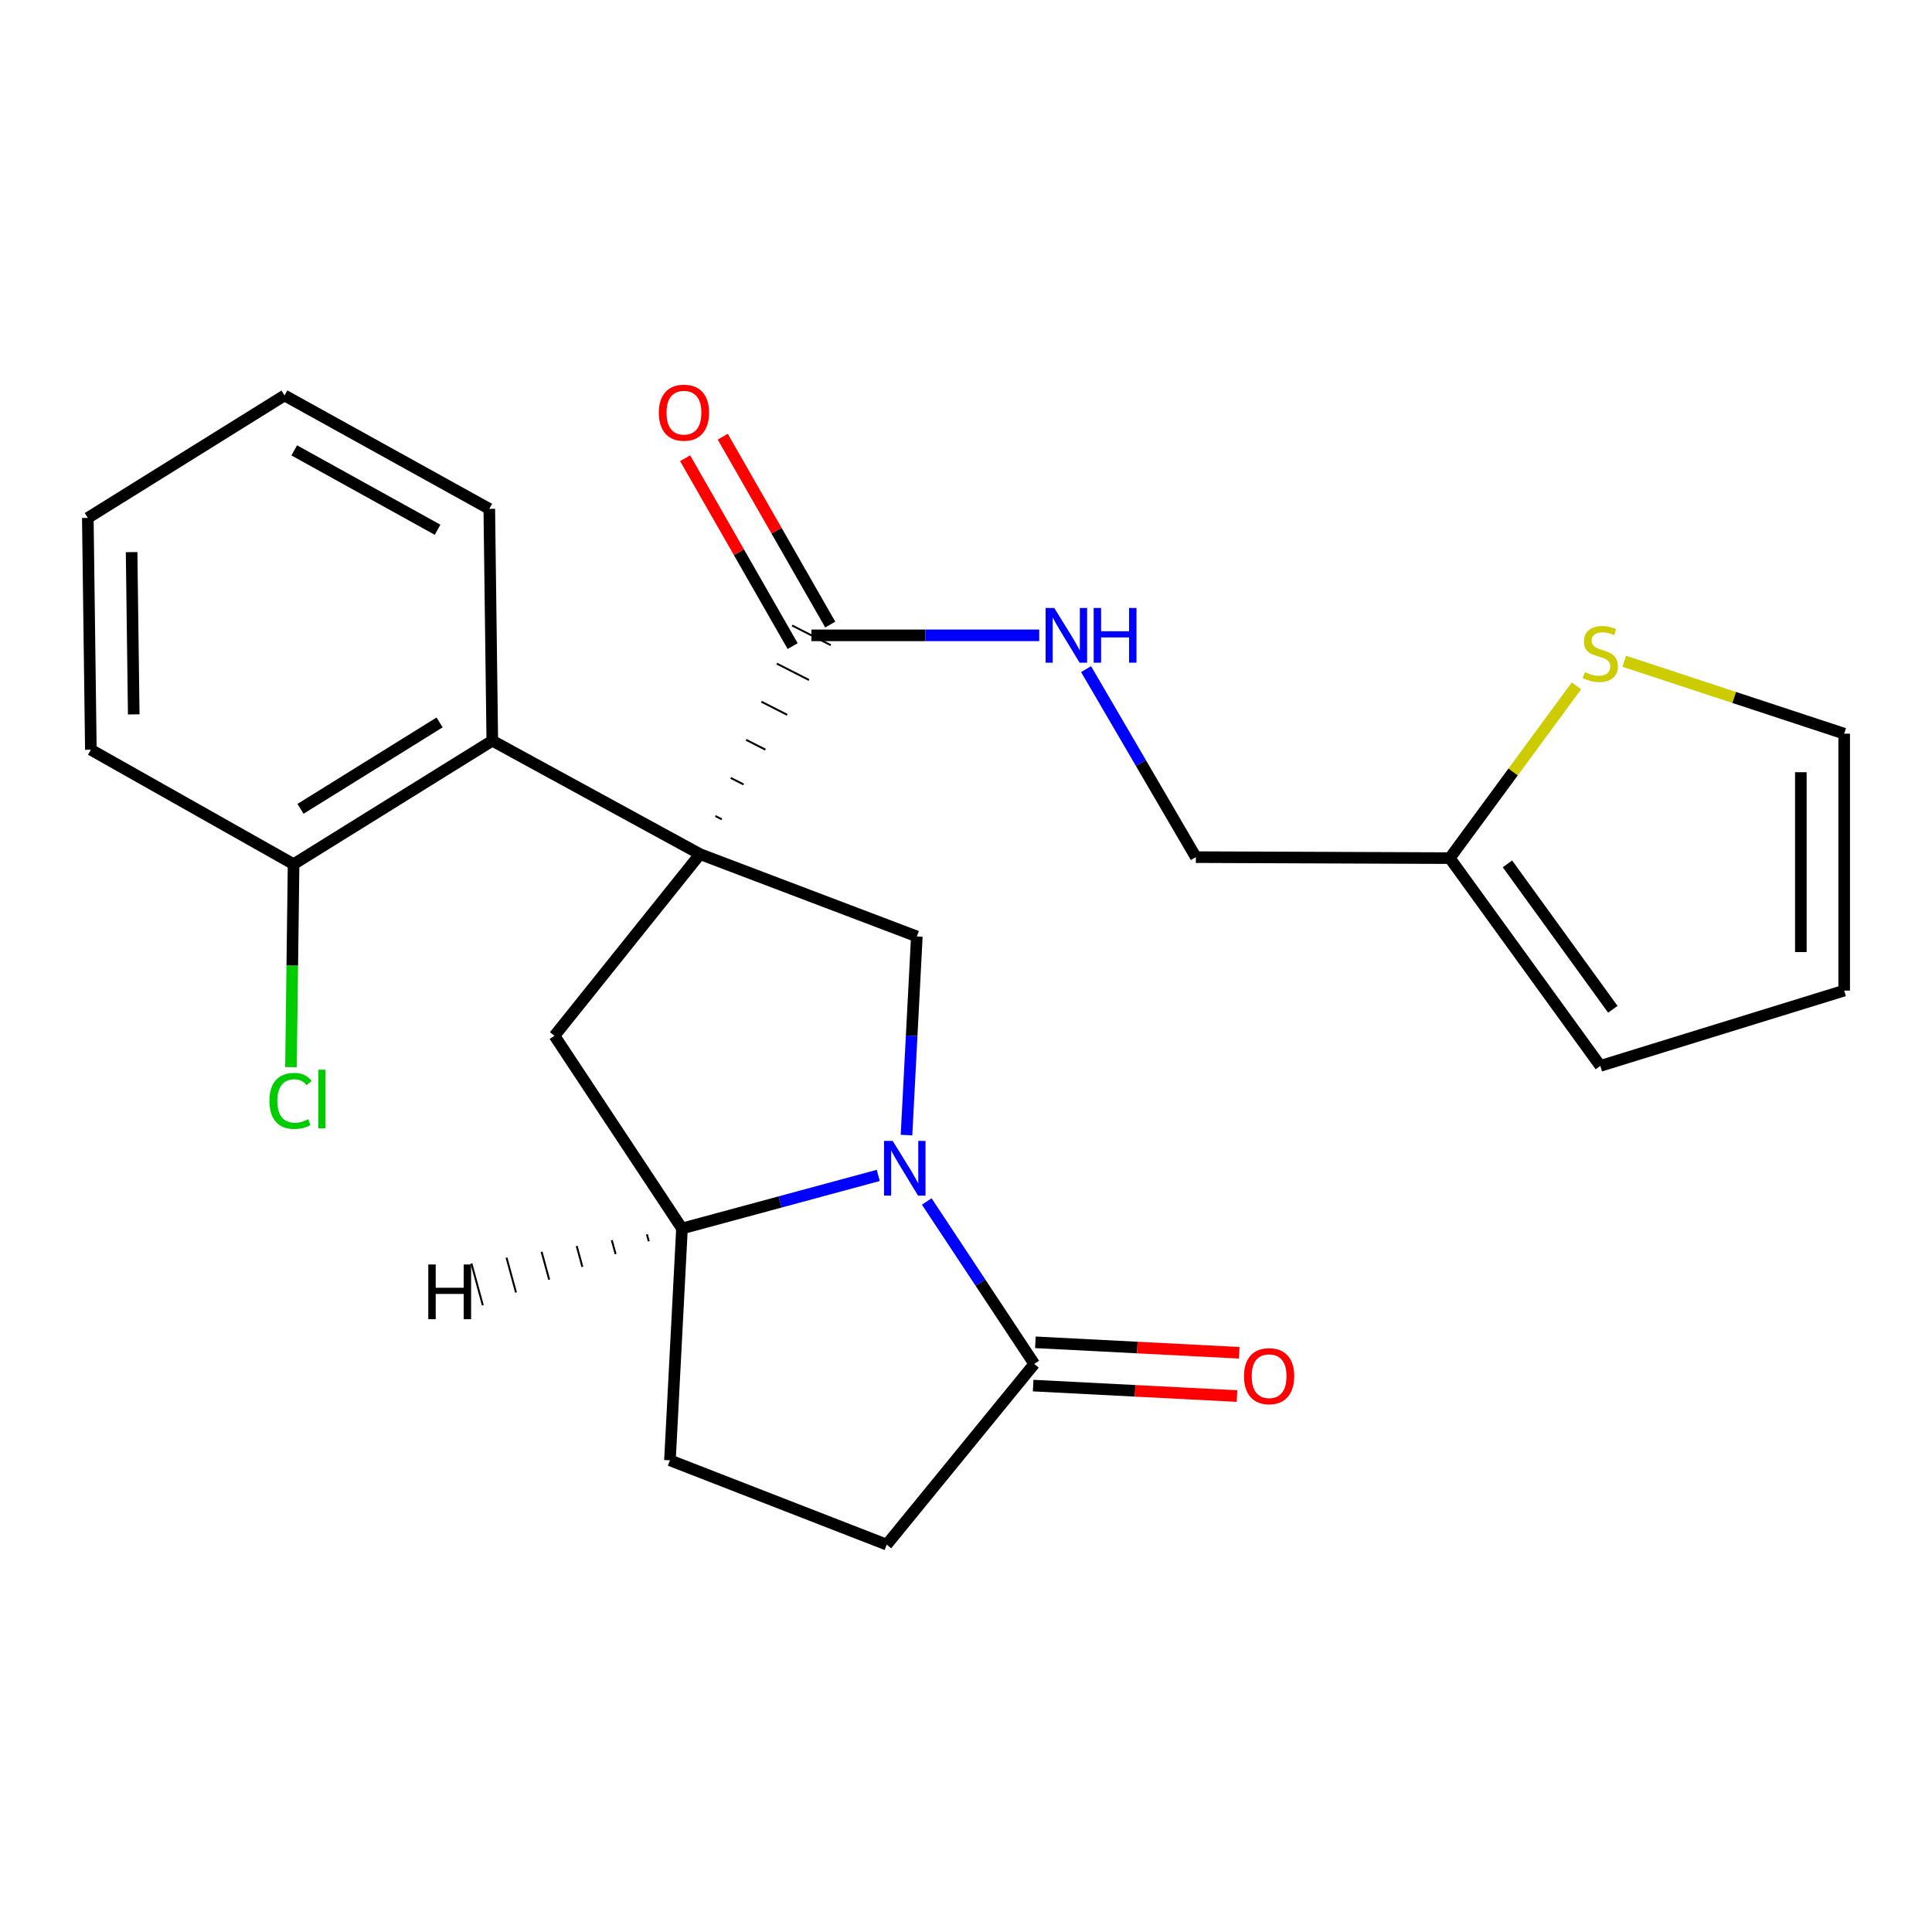 <?xml version='1.0' encoding='iso-8859-1'?>
<svg version='1.1' baseProfile='full'
              xmlns='http://www.w3.org/2000/svg'
                      xmlns:rdkit='http://www.rdkit.org/xml'
                      xmlns:xlink='http://www.w3.org/1999/xlink'
                  xml:space='preserve'
width='1000px' height='1000px' viewBox='0 0 1000 1000'>
<!-- END OF HEADER -->
<rect style='opacity:1.0;fill:#FFFFFF;stroke:none' width='1000' height='1000' x='0' y='0'> </rect>
<path class='bond-1' d='M 362.339,442.097 L 474.552,484.693' style='fill:none;fill-rule:evenodd;stroke:#000000;stroke-width:6px;stroke-linecap:butt;stroke-linejoin:miter;stroke-opacity:1' />
<path class='bond-2' d='M 362.339,442.097 L 287.003,536.114' style='fill:none;fill-rule:evenodd;stroke:#000000;stroke-width:6px;stroke-linecap:butt;stroke-linejoin:miter;stroke-opacity:1' />
<path class='bond-3' d='M 373.616,424.07 L 370.284,422.374' style='fill:none;fill-rule:evenodd;stroke:#000000;stroke-width:1.0px;stroke-linecap:butt;stroke-linejoin:miter;stroke-opacity:1' />
<path class='bond-3' d='M 384.892,406.044 L 378.229,402.651' style='fill:none;fill-rule:evenodd;stroke:#000000;stroke-width:1.0px;stroke-linecap:butt;stroke-linejoin:miter;stroke-opacity:1' />
<path class='bond-3' d='M 396.169,388.018 L 386.173,382.928' style='fill:none;fill-rule:evenodd;stroke:#000000;stroke-width:1.0px;stroke-linecap:butt;stroke-linejoin:miter;stroke-opacity:1' />
<path class='bond-3' d='M 407.445,369.992 L 394.118,363.206' style='fill:none;fill-rule:evenodd;stroke:#000000;stroke-width:1.0px;stroke-linecap:butt;stroke-linejoin:miter;stroke-opacity:1' />
<path class='bond-3' d='M 418.722,351.965 L 402.063,343.483' style='fill:none;fill-rule:evenodd;stroke:#000000;stroke-width:1.0px;stroke-linecap:butt;stroke-linejoin:miter;stroke-opacity:1' />
<path class='bond-3' d='M 429.998,333.939 L 410.008,323.76' style='fill:none;fill-rule:evenodd;stroke:#000000;stroke-width:1.0px;stroke-linecap:butt;stroke-linejoin:miter;stroke-opacity:1' />
<path class='bond-4' d='M 362.339,442.097 L 254.812,383.386' style='fill:none;fill-rule:evenodd;stroke:#000000;stroke-width:6px;stroke-linecap:butt;stroke-linejoin:miter;stroke-opacity:1' />
<path class='bond-0' d='M 469.201,587.519 L 471.876,536.106' style='fill:none;fill-rule:evenodd;stroke:#0000FF;stroke-width:6px;stroke-linecap:butt;stroke-linejoin:miter;stroke-opacity:1' />
<path class='bond-0' d='M 471.876,536.106 L 474.552,484.693' style='fill:none;fill-rule:evenodd;stroke:#000000;stroke-width:6px;stroke-linecap:butt;stroke-linejoin:miter;stroke-opacity:1' />
<path class='bond-5' d='M 479.686,621.879 L 507.509,663.929' style='fill:none;fill-rule:evenodd;stroke:#0000FF;stroke-width:6px;stroke-linecap:butt;stroke-linejoin:miter;stroke-opacity:1' />
<path class='bond-5' d='M 507.509,663.929 L 535.331,705.978' style='fill:none;fill-rule:evenodd;stroke:#000000;stroke-width:6px;stroke-linecap:butt;stroke-linejoin:miter;stroke-opacity:1' />
<path class='bond-24' d='M 454.581,608.394 L 403.787,622.129' style='fill:none;fill-rule:evenodd;stroke:#0000FF;stroke-width:6px;stroke-linecap:butt;stroke-linejoin:miter;stroke-opacity:1' />
<path class='bond-24' d='M 403.787,622.129 L 352.992,635.864' style='fill:none;fill-rule:evenodd;stroke:#000000;stroke-width:6px;stroke-linecap:butt;stroke-linejoin:miter;stroke-opacity:1' />
<path class='bond-6' d='M 287.003,536.114 L 352.992,635.864' style='fill:none;fill-rule:evenodd;stroke:#000000;stroke-width:6px;stroke-linecap:butt;stroke-linejoin:miter;stroke-opacity:1' />
<path class='bond-7' d='M 420.003,328.85 L 478.954,328.85' style='fill:none;fill-rule:evenodd;stroke:#000000;stroke-width:6px;stroke-linecap:butt;stroke-linejoin:miter;stroke-opacity:1' />
<path class='bond-7' d='M 478.954,328.85 L 537.905,328.85' style='fill:none;fill-rule:evenodd;stroke:#0000FF;stroke-width:6px;stroke-linecap:butt;stroke-linejoin:miter;stroke-opacity:1' />
<path class='bond-13' d='M 429.738,323.279 L 401.917,274.656' style='fill:none;fill-rule:evenodd;stroke:#000000;stroke-width:6px;stroke-linecap:butt;stroke-linejoin:miter;stroke-opacity:1' />
<path class='bond-13' d='M 401.917,274.656 L 374.095,226.033' style='fill:none;fill-rule:evenodd;stroke:#FF0000;stroke-width:6px;stroke-linecap:butt;stroke-linejoin:miter;stroke-opacity:1' />
<path class='bond-13' d='M 410.268,334.42 L 382.446,285.797' style='fill:none;fill-rule:evenodd;stroke:#000000;stroke-width:6px;stroke-linecap:butt;stroke-linejoin:miter;stroke-opacity:1' />
<path class='bond-13' d='M 382.446,285.797 L 354.625,237.174' style='fill:none;fill-rule:evenodd;stroke:#FF0000;stroke-width:6px;stroke-linecap:butt;stroke-linejoin:miter;stroke-opacity:1' />
<path class='bond-10' d='M 254.812,383.386 L 151.959,447.293' style='fill:none;fill-rule:evenodd;stroke:#000000;stroke-width:6px;stroke-linecap:butt;stroke-linejoin:miter;stroke-opacity:1' />
<path class='bond-10' d='M 227.545,373.918 L 155.548,418.653' style='fill:none;fill-rule:evenodd;stroke:#000000;stroke-width:6px;stroke-linecap:butt;stroke-linejoin:miter;stroke-opacity:1' />
<path class='bond-20' d='M 254.812,383.386 L 253.255,263.384' style='fill:none;fill-rule:evenodd;stroke:#000000;stroke-width:6px;stroke-linecap:butt;stroke-linejoin:miter;stroke-opacity:1' />
<path class='bond-12' d='M 534.756,717.179 L 587.514,719.889' style='fill:none;fill-rule:evenodd;stroke:#000000;stroke-width:6px;stroke-linecap:butt;stroke-linejoin:miter;stroke-opacity:1' />
<path class='bond-12' d='M 587.514,719.889 L 640.272,722.599' style='fill:none;fill-rule:evenodd;stroke:#FF0000;stroke-width:6px;stroke-linecap:butt;stroke-linejoin:miter;stroke-opacity:1' />
<path class='bond-12' d='M 535.907,694.776 L 588.665,697.486' style='fill:none;fill-rule:evenodd;stroke:#000000;stroke-width:6px;stroke-linecap:butt;stroke-linejoin:miter;stroke-opacity:1' />
<path class='bond-12' d='M 588.665,697.486 L 641.423,700.196' style='fill:none;fill-rule:evenodd;stroke:#FF0000;stroke-width:6px;stroke-linecap:butt;stroke-linejoin:miter;stroke-opacity:1' />
<path class='bond-26' d='M 535.331,705.978 L 458.961,799.497' style='fill:none;fill-rule:evenodd;stroke:#000000;stroke-width:6px;stroke-linecap:butt;stroke-linejoin:miter;stroke-opacity:1' />
<path class='bond-15' d='M 352.992,635.864 L 346.761,755.853' style='fill:none;fill-rule:evenodd;stroke:#000000;stroke-width:6px;stroke-linecap:butt;stroke-linejoin:miter;stroke-opacity:1' />
<path class='bond-28' d='M 334.827,638.881 L 335.811,642.488' style='fill:none;fill-rule:evenodd;stroke:#000000;stroke-width:1.0px;stroke-linecap:butt;stroke-linejoin:miter;stroke-opacity:1' />
<path class='bond-28' d='M 316.663,641.898 L 318.63,649.112' style='fill:none;fill-rule:evenodd;stroke:#000000;stroke-width:1.0px;stroke-linecap:butt;stroke-linejoin:miter;stroke-opacity:1' />
<path class='bond-28' d='M 298.498,644.915 L 301.449,655.736' style='fill:none;fill-rule:evenodd;stroke:#000000;stroke-width:1.0px;stroke-linecap:butt;stroke-linejoin:miter;stroke-opacity:1' />
<path class='bond-28' d='M 280.333,647.932 L 284.268,662.36' style='fill:none;fill-rule:evenodd;stroke:#000000;stroke-width:1.0px;stroke-linecap:butt;stroke-linejoin:miter;stroke-opacity:1' />
<path class='bond-28' d='M 262.168,650.949 L 267.087,668.983' style='fill:none;fill-rule:evenodd;stroke:#000000;stroke-width:1.0px;stroke-linecap:butt;stroke-linejoin:miter;stroke-opacity:1' />
<path class='bond-28' d='M 244.003,653.965 L 249.906,675.607' style='fill:none;fill-rule:evenodd;stroke:#000000;stroke-width:1.0px;stroke-linecap:butt;stroke-linejoin:miter;stroke-opacity:1' />
<path class='bond-18' d='M 562.151,346.333 L 590.559,394.994' style='fill:none;fill-rule:evenodd;stroke:#0000FF;stroke-width:6px;stroke-linecap:butt;stroke-linejoin:miter;stroke-opacity:1' />
<path class='bond-18' d='M 590.559,394.994 L 618.967,443.654' style='fill:none;fill-rule:evenodd;stroke:#000000;stroke-width:6px;stroke-linecap:butt;stroke-linejoin:miter;stroke-opacity:1' />
<path class='bond-8' d='M 815.956,355.005 L 783.177,399.585' style='fill:none;fill-rule:evenodd;stroke:#CCCC00;stroke-width:6px;stroke-linecap:butt;stroke-linejoin:miter;stroke-opacity:1' />
<path class='bond-8' d='M 783.177,399.585 L 750.397,444.165' style='fill:none;fill-rule:evenodd;stroke:#000000;stroke-width:6px;stroke-linecap:butt;stroke-linejoin:miter;stroke-opacity:1' />
<path class='bond-14' d='M 840.727,342.268 L 897.636,361.007' style='fill:none;fill-rule:evenodd;stroke:#CCCC00;stroke-width:6px;stroke-linecap:butt;stroke-linejoin:miter;stroke-opacity:1' />
<path class='bond-14' d='M 897.636,361.007 L 954.545,379.747' style='fill:none;fill-rule:evenodd;stroke:#000000;stroke-width:6px;stroke-linecap:butt;stroke-linejoin:miter;stroke-opacity:1' />
<path class='bond-9' d='M 750.397,444.165 L 618.967,443.654' style='fill:none;fill-rule:evenodd;stroke:#000000;stroke-width:6px;stroke-linecap:butt;stroke-linejoin:miter;stroke-opacity:1' />
<path class='bond-16' d='M 750.397,444.165 L 828.325,551.704' style='fill:none;fill-rule:evenodd;stroke:#000000;stroke-width:6px;stroke-linecap:butt;stroke-linejoin:miter;stroke-opacity:1' />
<path class='bond-16' d='M 780.251,447.133 L 834.8,522.411' style='fill:none;fill-rule:evenodd;stroke:#000000;stroke-width:6px;stroke-linecap:butt;stroke-linejoin:miter;stroke-opacity:1' />
<path class='bond-19' d='M 151.959,447.293 L 151.281,499.824' style='fill:none;fill-rule:evenodd;stroke:#000000;stroke-width:6px;stroke-linecap:butt;stroke-linejoin:miter;stroke-opacity:1' />
<path class='bond-19' d='M 151.281,499.824 L 150.602,552.354' style='fill:none;fill-rule:evenodd;stroke:#00CC00;stroke-width:6px;stroke-linecap:butt;stroke-linejoin:miter;stroke-opacity:1' />
<path class='bond-21' d='M 151.959,447.293 L 47.025,388.059' style='fill:none;fill-rule:evenodd;stroke:#000000;stroke-width:6px;stroke-linecap:butt;stroke-linejoin:miter;stroke-opacity:1' />
<path class='bond-11' d='M 458.961,799.497 L 346.761,755.853' style='fill:none;fill-rule:evenodd;stroke:#000000;stroke-width:6px;stroke-linecap:butt;stroke-linejoin:miter;stroke-opacity:1' />
<path class='bond-27' d='M 954.545,379.747 L 954.545,512.734' style='fill:none;fill-rule:evenodd;stroke:#000000;stroke-width:6px;stroke-linecap:butt;stroke-linejoin:miter;stroke-opacity:1' />
<path class='bond-27' d='M 932.113,399.695 L 932.113,492.786' style='fill:none;fill-rule:evenodd;stroke:#000000;stroke-width:6px;stroke-linecap:butt;stroke-linejoin:miter;stroke-opacity:1' />
<path class='bond-17' d='M 828.325,551.704 L 954.545,512.734' style='fill:none;fill-rule:evenodd;stroke:#000000;stroke-width:6px;stroke-linecap:butt;stroke-linejoin:miter;stroke-opacity:1' />
<path class='bond-22' d='M 253.255,263.384 L 147.273,204.686' style='fill:none;fill-rule:evenodd;stroke:#000000;stroke-width:6px;stroke-linecap:butt;stroke-linejoin:miter;stroke-opacity:1' />
<path class='bond-22' d='M 226.489,274.203 L 152.302,233.114' style='fill:none;fill-rule:evenodd;stroke:#000000;stroke-width:6px;stroke-linecap:butt;stroke-linejoin:miter;stroke-opacity:1' />
<path class='bond-25' d='M 47.025,388.059 L 45.455,268.07' style='fill:none;fill-rule:evenodd;stroke:#000000;stroke-width:6px;stroke-linecap:butt;stroke-linejoin:miter;stroke-opacity:1' />
<path class='bond-25' d='M 69.22,369.767 L 68.121,285.775' style='fill:none;fill-rule:evenodd;stroke:#000000;stroke-width:6px;stroke-linecap:butt;stroke-linejoin:miter;stroke-opacity:1' />
<path class='bond-23' d='M 147.273,204.686 L 45.455,268.07' style='fill:none;fill-rule:evenodd;stroke:#000000;stroke-width:6px;stroke-linecap:butt;stroke-linejoin:miter;stroke-opacity:1' />
<path  class='atom-1' d='M 462.048 590.523
L 471.328 605.523
Q 472.248 607.003, 473.728 609.683
Q 475.208 612.363, 475.288 612.523
L 475.288 590.523
L 479.048 590.523
L 479.048 618.843
L 475.168 618.843
L 465.208 602.443
Q 464.048 600.523, 462.808 598.323
Q 461.608 596.123, 461.248 595.443
L 461.248 618.843
L 457.568 618.843
L 457.568 590.523
L 462.048 590.523
' fill='#0000FF'/>
<path  class='atom-8' d='M 545.684 314.69
L 554.964 329.69
Q 555.884 331.17, 557.364 333.85
Q 558.844 336.53, 558.924 336.69
L 558.924 314.69
L 562.684 314.69
L 562.684 343.01
L 558.804 343.01
L 548.844 326.61
Q 547.684 324.69, 546.444 322.49
Q 545.244 320.29, 544.884 319.61
L 544.884 343.01
L 541.204 343.01
L 541.204 314.69
L 545.684 314.69
' fill='#0000FF'/>
<path  class='atom-8' d='M 566.084 314.69
L 569.924 314.69
L 569.924 326.73
L 584.404 326.73
L 584.404 314.69
L 588.244 314.69
L 588.244 343.01
L 584.404 343.01
L 584.404 329.93
L 569.924 329.93
L 569.924 343.01
L 566.084 343.01
L 566.084 314.69
' fill='#0000FF'/>
<path  class='atom-9' d='M 820.325 347.904
Q 820.645 348.024, 821.965 348.584
Q 823.285 349.144, 824.725 349.504
Q 826.205 349.824, 827.645 349.824
Q 830.325 349.824, 831.885 348.544
Q 833.445 347.224, 833.445 344.944
Q 833.445 343.384, 832.645 342.424
Q 831.885 341.464, 830.685 340.944
Q 829.485 340.424, 827.485 339.824
Q 824.965 339.064, 823.445 338.344
Q 821.965 337.624, 820.885 336.104
Q 819.845 334.584, 819.845 332.024
Q 819.845 328.464, 822.245 326.264
Q 824.685 324.064, 829.485 324.064
Q 832.765 324.064, 836.485 325.624
L 835.565 328.704
Q 832.165 327.304, 829.605 327.304
Q 826.845 327.304, 825.325 328.464
Q 823.805 329.584, 823.845 331.544
Q 823.845 333.064, 824.605 333.984
Q 825.405 334.904, 826.525 335.424
Q 827.685 335.944, 829.605 336.544
Q 832.165 337.344, 833.685 338.144
Q 835.205 338.944, 836.285 340.584
Q 837.405 342.184, 837.405 344.944
Q 837.405 348.864, 834.765 350.984
Q 832.165 353.064, 827.805 353.064
Q 825.285 353.064, 823.365 352.504
Q 821.485 351.984, 819.245 351.064
L 820.325 347.904
' fill='#CCCC00'/>
<path  class='atom-13' d='M 643.891 712.302
Q 643.891 705.502, 647.251 701.702
Q 650.611 697.902, 656.891 697.902
Q 663.171 697.902, 666.531 701.702
Q 669.891 705.502, 669.891 712.302
Q 669.891 719.182, 666.491 723.102
Q 663.091 726.982, 656.891 726.982
Q 650.651 726.982, 647.251 723.102
Q 643.891 719.222, 643.891 712.302
M 656.891 723.782
Q 661.211 723.782, 663.531 720.902
Q 665.891 717.982, 665.891 712.302
Q 665.891 706.742, 663.531 703.942
Q 661.211 701.102, 656.891 701.102
Q 652.571 701.102, 650.211 703.902
Q 647.891 706.702, 647.891 712.302
Q 647.891 718.022, 650.211 720.902
Q 652.571 723.782, 656.891 723.782
' fill='#FF0000'/>
<path  class='atom-14' d='M 341.014 213.602
Q 341.014 206.802, 344.374 203.002
Q 347.734 199.202, 354.014 199.202
Q 360.294 199.202, 363.654 203.002
Q 367.014 206.802, 367.014 213.602
Q 367.014 220.482, 363.614 224.402
Q 360.214 228.282, 354.014 228.282
Q 347.774 228.282, 344.374 224.402
Q 341.014 220.522, 341.014 213.602
M 354.014 225.082
Q 358.334 225.082, 360.654 222.202
Q 363.014 219.282, 363.014 213.602
Q 363.014 208.042, 360.654 205.242
Q 358.334 202.402, 354.014 202.402
Q 349.694 202.402, 347.334 205.202
Q 345.014 208.002, 345.014 213.602
Q 345.014 219.322, 347.334 222.202
Q 349.694 225.082, 354.014 225.082
' fill='#FF0000'/>
<path  class='atom-20' d='M 139.469 569.833
Q 139.469 562.793, 142.749 559.113
Q 146.069 555.393, 152.349 555.393
Q 158.189 555.393, 161.309 559.513
L 158.669 561.673
Q 156.389 558.673, 152.349 558.673
Q 148.069 558.673, 145.789 561.553
Q 143.549 564.393, 143.549 569.833
Q 143.549 575.433, 145.869 578.313
Q 148.229 581.193, 152.789 581.193
Q 155.909 581.193, 159.549 579.313
L 160.669 582.313
Q 159.189 583.273, 156.949 583.833
Q 154.709 584.393, 152.229 584.393
Q 146.069 584.393, 142.749 580.633
Q 139.469 576.873, 139.469 569.833
' fill='#00CC00'/>
<path  class='atom-20' d='M 164.749 553.673
L 168.429 553.673
L 168.429 584.033
L 164.749 584.033
L 164.749 553.673
' fill='#00CC00'/>
<path  class='atom-25' d='M 221.679 654.498
L 225.519 654.498
L 225.519 666.538
L 239.999 666.538
L 239.999 654.498
L 243.839 654.498
L 243.839 682.818
L 239.999 682.818
L 239.999 669.738
L 225.519 669.738
L 225.519 682.818
L 221.679 682.818
L 221.679 654.498
' fill='#000000'/>
</svg>
